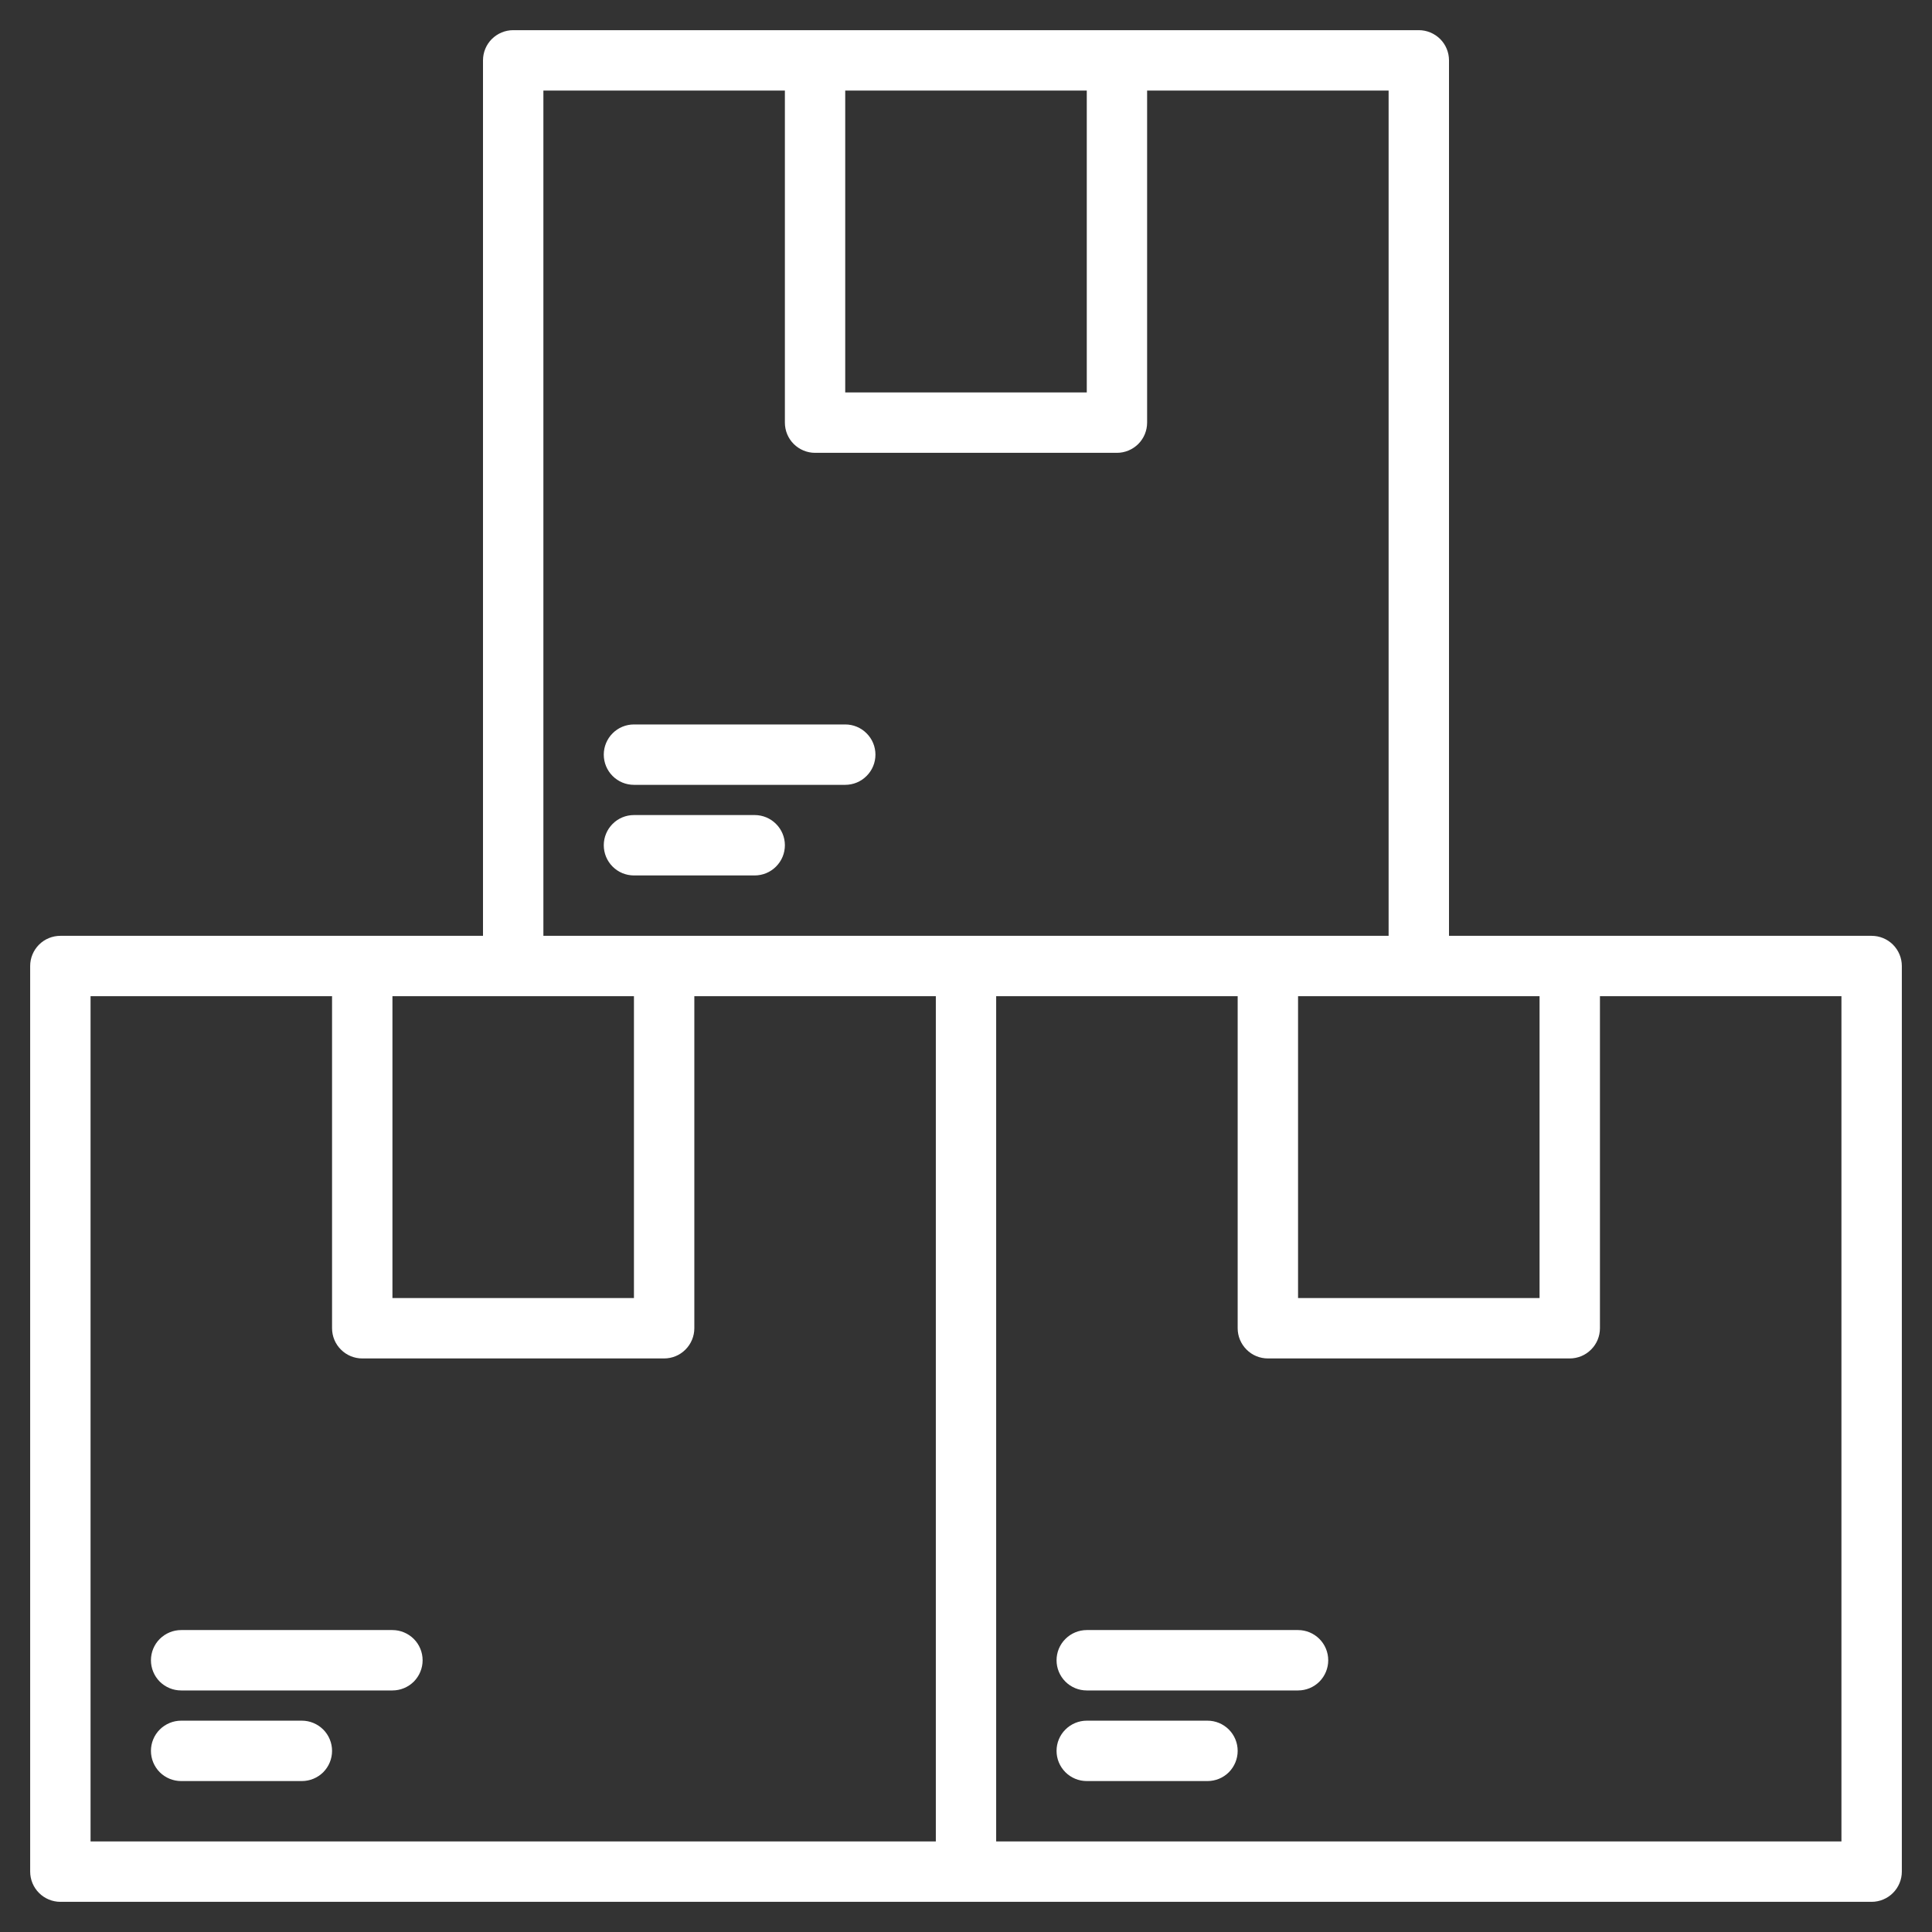 <?xml version="1.0" encoding="UTF-8"?> <svg xmlns="http://www.w3.org/2000/svg" width="39" height="39" viewBox="0 0 39 39" fill="none"><rect x="0" y="0" width="39" height="39" fill="#333333" stroke="none"/><g clip-path="url(#clip0_61_61)"><path d="M6.094 34.734H3.656C3.495 34.734 3.34 34.799 3.225 34.913C3.111 35.027 3.047 35.182 3.047 35.344C3.047 35.505 3.111 35.66 3.225 35.775C3.34 35.889 3.495 35.953 3.656 35.953H6.094C6.255 35.953 6.41 35.889 6.525 35.775C6.639 35.66 6.703 35.505 6.703 35.344C6.703 35.182 6.639 35.027 6.525 34.913C6.41 34.799 6.255 34.734 6.094 34.734Z" fill="white"></path><path d="M7.922 32.905H3.656C3.495 32.905 3.34 32.97 3.225 33.084C3.111 33.198 3.047 33.353 3.047 33.515C3.047 33.676 3.111 33.831 3.225 33.946C3.34 34.06 3.495 34.124 3.656 34.124H7.922C8.083 34.124 8.238 34.06 8.353 33.946C8.467 33.831 8.531 33.676 8.531 33.515C8.531 33.353 8.467 33.198 8.353 33.084C8.238 32.97 8.083 32.905 7.922 32.905Z" fill="white"></path><path d="M37.781 18.891H29.25V1.219C29.25 1.057 29.186 0.902 29.072 0.788C28.957 0.674 28.802 0.609 28.641 0.609H10.359C10.198 0.609 10.043 0.674 9.928 0.788C9.814 0.902 9.75 1.057 9.75 1.219V18.891H1.219C1.057 18.891 0.902 18.955 0.788 19.069C0.674 19.183 0.609 19.338 0.609 19.5V37.781C0.609 37.943 0.674 38.098 0.788 38.212C0.902 38.326 1.057 38.391 1.219 38.391H37.781C37.943 38.391 38.098 38.326 38.212 38.212C38.326 38.098 38.391 37.943 38.391 37.781V19.5C38.391 19.338 38.326 19.183 38.212 19.069C38.098 18.955 37.943 18.891 37.781 18.891ZM31.078 20.109V26.203H26.203V20.109H31.078ZM17.062 1.828H21.938V7.922H17.062V1.828ZM7.922 20.109H12.797V26.203H7.922V20.109ZM18.891 37.172H1.828V20.109H6.703V26.812C6.703 26.974 6.767 27.129 6.882 27.243C6.996 27.358 7.151 27.422 7.312 27.422H13.406C13.568 27.422 13.723 27.358 13.837 27.243C13.951 27.129 14.016 26.974 14.016 26.812V20.109H18.891V37.172ZM10.969 18.891V1.828H15.844V8.531C15.844 8.693 15.908 8.848 16.022 8.962C16.137 9.076 16.291 9.141 16.453 9.141H22.547C22.709 9.141 22.863 9.076 22.978 8.962C23.092 8.848 23.156 8.693 23.156 8.531V1.828H28.031V18.891H10.969ZM37.172 37.172H20.109V20.109H24.984V26.812C24.984 26.974 25.049 27.129 25.163 27.243C25.277 27.358 25.432 27.422 25.594 27.422H31.688C31.849 27.422 32.004 27.358 32.118 27.243C32.233 27.129 32.297 26.974 32.297 26.812V20.109H37.172V37.172Z" fill="white"></path><path d="M24.375 34.734H21.938C21.776 34.734 21.621 34.799 21.507 34.913C21.392 35.027 21.328 35.182 21.328 35.344C21.328 35.505 21.392 35.66 21.507 35.775C21.621 35.889 21.776 35.953 21.938 35.953H24.375C24.537 35.953 24.692 35.889 24.806 35.775C24.92 35.66 24.984 35.505 24.984 35.344C24.984 35.182 24.92 35.027 24.806 34.913C24.692 34.799 24.537 34.734 24.375 34.734Z" fill="white"></path><path d="M26.203 32.905H21.938C21.776 32.905 21.621 32.97 21.507 33.084C21.392 33.198 21.328 33.353 21.328 33.515C21.328 33.676 21.392 33.831 21.507 33.946C21.621 34.06 21.776 34.124 21.938 34.124H26.203C26.365 34.124 26.52 34.06 26.634 33.946C26.748 33.831 26.812 33.676 26.812 33.515C26.812 33.353 26.748 33.198 26.634 33.084C26.52 32.97 26.365 32.905 26.203 32.905Z" fill="white"></path><path d="M15.844 17.062C15.844 16.901 15.78 16.746 15.665 16.632C15.551 16.517 15.396 16.453 15.234 16.453H12.797C12.635 16.453 12.48 16.517 12.366 16.632C12.252 16.746 12.188 16.901 12.188 17.062C12.188 17.224 12.252 17.379 12.366 17.493C12.48 17.608 12.635 17.672 12.797 17.672H15.234C15.396 17.672 15.551 17.608 15.665 17.493C15.78 17.379 15.844 17.224 15.844 17.062Z" fill="white"></path><path d="M12.797 15.843H17.062C17.224 15.843 17.379 15.779 17.493 15.664C17.608 15.55 17.672 15.395 17.672 15.233C17.672 15.072 17.608 14.917 17.493 14.803C17.379 14.688 17.224 14.624 17.062 14.624H12.797C12.635 14.624 12.48 14.688 12.366 14.803C12.252 14.917 12.188 15.072 12.188 15.233C12.188 15.395 12.252 15.55 12.366 15.664C12.48 15.779 12.635 15.843 12.797 15.843Z" fill="white"></path></g><defs><clipPath id="clip0_61_61"><rect width="39" height="39" fill="white"></rect></clipPath></defs></svg> 